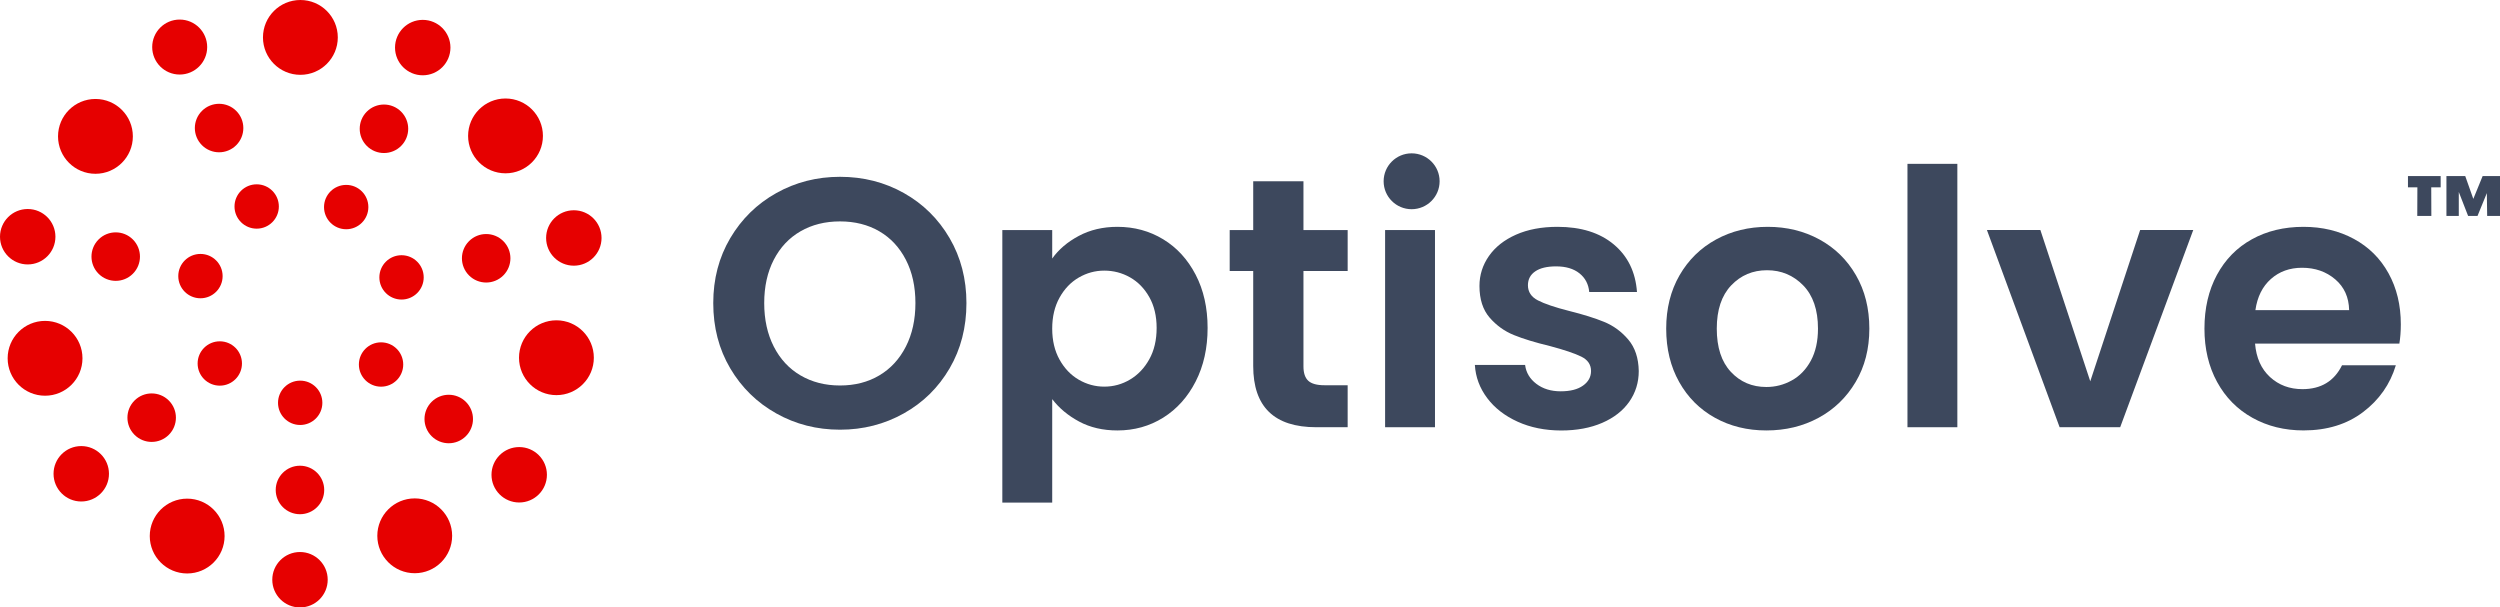 <?xml version="1.0" encoding="utf-8"?>
<!-- Generator: Adobe Illustrator 26.2.1, SVG Export Plug-In . SVG Version: 6.00 Build 0)  -->
<svg version="1.1" xmlns="http://www.w3.org/2000/svg" xmlns:xlink="http://www.w3.org/1999/xlink" x="0px" y="0px"
	 viewBox="0 0 902.1 219.19" style="enable-background:new 0 0 902.1 219.19;" xml:space="preserve">
<style type="text/css">
	.st0{fill:#3D485D;}
	.st1{fill:#E60000;}
	.st2{display:none;}
	.st3{display:inline;}
	.st4{fill:none;stroke:#A7A9AC;stroke-miterlimit:10;}
	.st5{fill:none;stroke:#A7A9AC;stroke-miterlimit:10;stroke-dasharray:3.008,3.008;}
	.st6{fill:none;stroke:#A7A9AC;stroke-miterlimit:10;stroke-dasharray:3.042,3.042;}
	.st7{display:inline;opacity:0.5;}
	.st8{fill:none;stroke:#3D485D;stroke-miterlimit:3;}
	.st9{fill:none;stroke:#3D485D;stroke-miterlimit:3;stroke-dasharray:3.026,3.026;}
	.st10{fill:none;stroke:#3D485D;stroke-miterlimit:10;}
	.st11{fill:none;stroke:#3D485D;stroke-miterlimit:10;stroke-dasharray:3.009,3.009;}
	.st12{display:inline;fill:none;stroke:#A7A9AC;stroke-miterlimit:10;stroke-dasharray:3,3;}
	.st13{fill:none;stroke:#3D485D;stroke-miterlimit:10;stroke-dasharray:3,3;}
	.st14{fill:#A7A9AC;}
	.st15{opacity:0.5;fill:none;stroke:#3D485D;stroke-miterlimit:10;}
</style>
<g id="Back">
</g>
<g id="Logo">
	<g>
		<g>
			<g>
				<g>
					<g>
						<g>
							<g>
								<g>
									<g>
										<g>
											<g>
												<path class="st0" d="M389.26,85.13c4.07-2.18,8.72-3.28,13.95-3.28c6.09,0,11.59,1.5,16.53,4.5
													c4.93,3,8.83,7.26,11.7,12.78c2.87,5.52,4.31,11.92,4.31,19.2c0,7.28-1.44,13.72-4.31,19.33
													c-2.87,5.61-6.77,9.95-11.7,13.04c-4.93,3.08-10.44,4.62-16.53,4.62c-5.23,0-9.84-1.07-13.82-3.21
													c-3.99-2.14-7.22-4.84-9.71-8.09v37.33h-18V83.01h18v10.28C381.99,90.03,385.18,87.31,389.26,85.13z M414.72,107.22
													c-1.76-3.12-4.07-5.5-6.94-7.13c-2.87-1.63-5.98-2.44-9.32-2.44c-3.26,0-6.32,0.83-9.2,2.5
													c-2.87,1.67-5.19,4.09-6.94,7.26c-1.76,3.17-2.64,6.89-2.64,11.17c0,4.28,0.88,8.01,2.64,11.17
													c1.76,3.17,4.07,5.59,6.94,7.26c2.87,1.67,5.94,2.5,9.2,2.5c3.34,0,6.45-0.85,9.32-2.57c2.87-1.71,5.19-4.15,6.94-7.32
													c1.76-3.17,2.64-6.94,2.64-11.3C417.36,114.05,416.48,110.34,414.72,107.22z"/>
												<path class="st0" d="M470.34,97.78v34.42c0,2.4,0.58,4.13,1.74,5.2c1.16,1.07,3.11,1.61,5.85,1.61h8.36v15.15h-11.32
													c-15.17,0-22.76-7.36-22.76-22.09V97.78h-8.49V83.01h8.49v-17.6h18.13v17.6h15.95v14.77H470.34z"/>
												<path class="st0" d="M517.8,83.01v71.15h-18V83.01H517.8z"/>
												<path class="st0" d="M547.63,152.17c-4.63-2.1-8.3-4.94-11-8.54c-2.7-3.6-4.18-7.58-4.44-11.94h18.13
													c0.34,2.74,1.69,5.01,4.05,6.81c2.36,1.8,5.29,2.7,8.81,2.7c3.43,0,6.11-0.68,8.04-2.06c1.93-1.37,2.89-3.12,2.89-5.27
													c0-2.31-1.18-4.05-3.54-5.2c-2.36-1.16-6.11-2.42-11.25-3.79c-5.32-1.28-9.67-2.61-13.05-3.98
													c-3.39-1.37-6.3-3.47-8.75-6.29c-2.44-2.83-3.67-6.63-3.67-11.43c0-3.94,1.14-7.53,3.41-10.79
													c2.27-3.25,5.53-5.82,9.77-7.71c4.24-1.88,9.24-2.83,14.98-2.83c8.49,0,15.26,2.12,20.32,6.36
													c5.06,4.24,7.84,9.95,8.36,17.15h-17.23c-0.26-2.83-1.44-5.07-3.54-6.74c-2.1-1.67-4.91-2.5-8.42-2.5
													c-3.26,0-5.77,0.6-7.52,1.8c-1.76,1.2-2.64,2.87-2.64,5.01c0,2.4,1.2,4.22,3.6,5.46c2.4,1.24,6.13,2.5,11.19,3.79
													c5.14,1.28,9.39,2.61,12.73,3.98c3.34,1.37,6.24,3.49,8.68,6.36c2.44,2.87,3.71,6.66,3.79,11.37
													c0,4.11-1.14,7.79-3.41,11.05c-2.27,3.25-5.53,5.8-9.77,7.64c-4.24,1.84-9.2,2.76-14.85,2.76
													C557.49,155.32,552.26,154.27,547.63,152.17z"/>
												<path class="st0" d="M618.84,150.76c-5.49-3.04-9.8-7.34-12.92-12.91c-3.13-5.56-4.69-11.99-4.69-19.26
													c0-7.28,1.61-13.7,4.82-19.27c3.22-5.56,7.61-9.87,13.18-12.91c5.57-3.04,11.79-4.56,18.65-4.56
													c6.86,0,13.07,1.52,18.65,4.56c5.57,3.04,9.97,7.34,13.18,12.91c3.22,5.57,4.82,11.99,4.82,19.27
													c0,7.28-1.65,13.7-4.95,19.26c-3.3,5.57-7.76,9.87-13.37,12.91c-5.62,3.04-11.9,4.56-18.84,4.56
													C630.49,155.32,624.32,153.8,618.84,150.76z M646.55,137.27c2.87-1.58,5.16-3.96,6.88-7.13
													c1.71-3.17,2.57-7.02,2.57-11.56c0-6.76-1.78-11.96-5.34-15.61c-3.56-3.64-7.91-5.46-13.05-5.46s-9.45,1.82-12.92,5.46
													c-3.47,3.64-5.21,8.84-5.21,15.61c0,6.77,1.69,11.97,5.08,15.6c3.39,3.64,7.65,5.46,12.8,5.46
													C640.61,139.65,643.68,138.86,646.55,137.27z"/>
												<path class="st0" d="M706.29,59.12v95.04h-18V59.12H706.29z"/>
												<path class="st0" d="M754.25,137.59l18-54.59h19.16l-26.36,71.15h-21.86l-26.23-71.15h19.29L754.25,137.59z"/>
												<path class="st0" d="M865.79,123.98h-52.08c0.43,5.14,2.23,9.16,5.4,12.07c3.17,2.91,7.07,4.37,11.7,4.37
													c6.69,0,11.45-2.87,14.28-8.61h19.42c-2.06,6.85-6,12.48-11.83,16.89c-5.83,4.41-12.99,6.61-21.48,6.61
													c-6.86,0-13.01-1.52-18.45-4.56c-5.45-3.04-9.69-7.34-12.73-12.91c-3.04-5.56-4.57-11.99-4.57-19.26
													c0-7.36,1.5-13.83,4.5-19.39c3-5.56,7.2-9.85,12.6-12.84c5.4-3,11.62-4.5,18.65-4.5c6.77,0,12.84,1.46,18.2,4.37
													c5.36,2.91,9.52,7.04,12.47,12.39c2.96,5.35,4.44,11.49,4.44,18.43C866.31,119.61,866.13,121.92,865.79,123.98z
													 M847.66,111.9c-0.09-4.62-1.76-8.33-5.02-11.11c-3.26-2.78-7.25-4.17-11.96-4.17c-4.46,0-8.21,1.35-11.25,4.05
													c-3.04,2.7-4.91,6.44-5.59,11.24H847.66z"/>
											</g>
										</g>
									</g>
								</g>
								<g>
									<path class="st0" d="M280.11,149.18c-6.99-3.91-12.52-9.34-16.61-16.27c-4.09-6.93-6.13-14.78-6.13-23.55
										c0-8.68,2.04-16.48,6.13-23.42c4.09-6.93,9.63-12.36,16.61-16.27c6.98-3.91,14.65-5.87,23-5.87
										c8.43,0,16.12,1.96,23.07,5.87c6.94,3.91,12.44,9.34,16.48,16.27c4.05,6.94,6.07,14.74,6.07,23.42
										c0,8.76-2.02,16.61-6.07,23.55c-4.05,6.94-9.56,12.36-16.55,16.27c-6.99,3.91-14.65,5.87-23,5.87
										C294.76,155.05,287.09,153.1,280.11,149.18z M317.29,135.46c4.09-2.43,7.28-5.89,9.58-10.4c2.3-4.51,3.45-9.74,3.45-15.7
										c0-5.95-1.15-11.17-3.45-15.63s-5.49-7.89-9.58-10.27c-4.09-2.38-8.82-3.57-14.18-3.57c-5.37,0-10.12,1.19-14.25,3.57
										c-4.13,2.38-7.35,5.81-9.65,10.27c-2.3,4.47-3.45,9.68-3.45,15.63c0,5.96,1.15,11.19,3.45,15.7
										c2.3,4.51,5.51,7.98,9.65,10.4c4.13,2.42,8.88,3.64,14.25,3.64C308.47,139.1,313.2,137.89,317.29,135.46z"/>
								</g>
							</g>
						</g>
						<g id="_x3C_Radial_Repeat_x3E__00000117652587324128309070000012562027982608186553_">
							<ellipse class="st0" cx="509.37" cy="65.41" rx="10.1" ry="10.08"/>
						</g>
					</g>
				</g>
				<g>
					<g>
						<g id="_x3C_Radial_Repeat_x3E__00000149383559647679661680000001978642678548040860_">
							
								<ellipse transform="matrix(0.707 -0.707 0.707 0.707 -53.243 56.658)" class="st1" cx="41.77" cy="92.6" rx="8.75" ry="8.75"/>
						</g>
						<g id="_x3C_Radial_Repeat_x3E__00000044872047460045357080000004071022614066033809_">
							
								<ellipse transform="matrix(0.707 -0.707 0.707 0.707 -90.538 82.861)" class="st1" cx="54.75" cy="150.72" rx="8.75" ry="8.75"/>
						</g>
						<g id="_x3C_Radial_Repeat_x3E__00000137829360773206579050000014343492951370495664_">
							<circle class="st1" cx="108.24" cy="176.8" r="8.75"/>
						</g>
						<g id="_x3C_Radial_Repeat_x3E__00000073704326986922401830000012544310319843526074_">
							
								<ellipse transform="matrix(0.707 -0.707 0.707 0.707 -59.472 158.809)" class="st1" cx="161.96" cy="151.19" rx="8.75" ry="8.75"/>
						</g>
						<g id="_x3C_Radial_Repeat_x3E__00000164510627869432872810000010948304319229822143_">
							
								<ellipse transform="matrix(0.707 -0.707 0.707 0.707 -14.504 151.363)" class="st1" cx="175.46" cy="93.19" rx="8.75" ry="8.75"/>
						</g>
						<g id="_x3C_Radial_Repeat_x3E__00000047052782416777064140000016361717383800884412_">
							
								<ellipse transform="matrix(0.707 -0.707 0.707 0.707 7.732 111.591)" class="st1" cx="138.57" cy="46.46" rx="8.75" ry="8.75"/>
						</g>
						<g id="_x3C_Radial_Repeat_x3E__00000178166726040871723270000014947924943546724280_">
							
								<ellipse transform="matrix(0.707 -0.707 0.707 0.707 -9.509 69.444)" class="st1" cx="79.07" cy="46.2" rx="8.75" ry="8.75"/>
						</g>
					</g>
					<g>
						<g id="_x3C_Radial_Repeat_x3E__00000008122529773668645390000007467463165434075793_">
							<circle class="st1" cx="72.33" cy="99.63" r="8"/>
						</g>
						<g id="_x3C_Radial_Repeat_x3E__00000155139644238411329600000007604649832620061880_">
							<circle class="st1" cx="79.31" cy="131.16" r="8"/>
						</g>
						<g id="_x3C_Radial_Repeat_x3E__00000114783461089677622390000006832654769647505051_">
							<circle class="st1" cx="108.32" cy="145.35" r="8"/>
						</g>
						<g id="_x3C_Radial_Repeat_x3E__00000142175264711641387400000006115607811974916770_">
							<circle class="st1" cx="137.5" cy="131.53" r="8"/>
						</g>
						<g id="_x3C_Radial_Repeat_x3E__00000047763399825318347500000004239591405003981203_">
							<circle class="st1" cx="144.89" cy="100.09" r="8"/>
						</g>
						<g id="_x3C_Radial_Repeat_x3E__00000054944437147453678870000005751763286130912156_">
							<circle class="st1" cx="124.92" cy="74.72" r="8"/>
						</g>
						<g id="_x3C_Radial_Repeat_x3E__00000173121582343950085980000013948375157469092485_">
							<circle class="st1" cx="92.62" cy="74.51" r="8"/>
						</g>
					</g>
					<g>
						<g id="_x3C_Radial_Repeat_x3E__00000067952207455670875230000009214522093207897511_">
							<circle class="st1" cx="16.26" cy="129.29" r="13.5"/>
						</g>
						<g id="_x3C_Radial_Repeat_x3E__00000123437164529071295750000000875923216539810711_">
							<circle class="st1" cx="67.54" cy="193.43" r="13.5"/>
						</g>
						<g id="_x3C_Radial_Repeat_x3E__00000148641846186711387020000010688800575954436030_">
							<circle class="st1" cx="149.65" cy="193.34" r="13.5"/>
						</g>
						<g id="_x3C_Radial_Repeat_x3E__00000098935430500808653620000008666830567297925264_">
							<circle class="st1" cx="200.78" cy="129.08" r="13.5"/>
						</g>
						<g id="_x3C_Radial_Repeat_x3E__00000106126646807236102460000008596104043179141518_">
							<circle class="st1" cx="182.41" cy="49.04" r="13.5"/>
						</g>
						<g id="_x3C_Radial_Repeat_x3E__00000089565887224620259830000001040449261352082048_">
							<circle class="st1" cx="108.39" cy="13.5" r="13.5"/>
						</g>
						<g id="_x3C_Radial_Repeat_x3E__00000083793858429331029320000014105440847405842816_">
							<circle class="st1" cx="34.44" cy="49.21" r="13.5"/>
						</g>
					</g>
					<g>
						<g id="_x3C_Radial_Repeat_x3E__00000014602332175048021130000007801162095868390564_">
							<circle class="st1" cx="64.84" cy="16.98" r="9.92"/>
						</g>
						<g id="_x3C_Radial_Repeat_x3E__00000073692464670116738940000003894162601358527890_">
							<circle class="st1" cx="10" cy="85.42" r="10"/>
						</g>
						<g id="_x3C_Radial_Repeat_x3E__00000119080108673330089250000001162226361456139705_">
							<circle class="st1" cx="29.32" cy="170.96" r="10"/>
						</g>
						<g id="_x3C_Radial_Repeat_x3E__00000017508837189976723680000001562092695087814034_">
							<circle class="st1" cx="108.25" cy="209.19" r="10"/>
						</g>
						<g id="_x3C_Radial_Repeat_x3E__00000048500200069887369480000013880436839822371490_">
							<circle class="st1" cx="187.35" cy="171.32" r="10"/>
						</g>
						<g id="_x3C_Radial_Repeat_x3E__00000136370560796367772900000008114884031236252580_">
							<circle class="st1" cx="207.06" cy="85.87" r="10"/>
						</g>
						<g id="_x3C_Radial_Repeat_x3E__00000181057884629436932060000013938795956136285057_">
							<circle class="st1" cx="152.54" cy="17.17" r="10"/>
						</g>
					</g>
				</g>
			</g>
			<g>
				<path class="st0" d="M868.9,63.54h11.79v4.05h-3.4l0.04,10.32h-5.08l0.04-10.32h-3.4V63.54z M902.1,63.54v14.37h-4.63
					l-0.12-8.23l-3.36,8.23h-3.4l-3.36-8.64v8.64h-4.46V63.54h6.79l2.91,8.23l3.36-8.23H902.1z"/>
			</g>
		</g>
	</g>
</g>
<g id="Clear_space" class="st2">
	<g class="st3">
		<g>
			<polyline class="st4" points="866.31,-150.55 866.31,-149.05 864.81,-149.05 			"/>
			<line class="st5" x1="861.8" y1="-149.05" x2="3" y2="-149.05"/>
			<polyline class="st4" points="1.5,-149.05 0,-149.05 0,-150.55 			"/>
			<line class="st6" x1="0" y1="-153.59" x2="0" y2="-365"/>
			<polyline class="st4" points="0,-366.52 0,-368.02 1.5,-368.02 			"/>
			<line class="st5" x1="4.51" y1="-368.02" x2="863.3" y2="-368.02"/>
			<polyline class="st4" points="864.81,-368.02 866.31,-368.02 866.31,-366.52 			"/>
			<line class="st6" x1="866.31" y1="-363.47" x2="866.31" y2="-152.07"/>
		</g>
	</g>
	<g class="st7">
		<g>
			<line class="st8" x1="115.7" y1="-259.26" x2="117.2" y2="-259.26"/>
			<line class="st9" x1="120.23" y1="-259.26" x2="209.51" y2="-259.26"/>
			<line class="st8" x1="211.03" y1="-259.26" x2="212.53" y2="-259.26"/>
		</g>
	</g>
	<g class="st7">
		<g>
			<line class="st10" x1="259.93" y1="-259.26" x2="261.43" y2="-259.26"/>
			<line class="st11" x1="264.44" y1="-259.26" x2="293.03" y2="-259.26"/>
			<line class="st10" x1="294.53" y1="-259.26" x2="296.03" y2="-259.26"/>
		</g>
	</g>
	<line class="st12" x1="217.06" y1="-365.32" x2="217.06" y2="-266.49"/>
	<line class="st12" x1="257.05" y1="-365.32" x2="257.05" y2="-266.49"/>
	<line class="st12" x1="217.06" y1="-251.32" x2="217.06" y2="-152.49"/>
	<line class="st12" x1="257.05" y1="-251.32" x2="257.05" y2="-152.49"/>
	<g id="_x3C_Radial_Repeat_x3E__00000042706514418177257140000011997742022471468456_" class="st7">
		<circle class="st13" cx="109.17" cy="-260.17" r="45.36"/>
	</g>
	<g class="st3">
		<path class="st14" d="M960.31-468.02h-3v1h3V-468.02L960.31-468.02z M954.31-468.02h-3v1h3V-468.02L954.31-468.02z M948.31-468.02
			h-3v1h3V-468.02L948.31-468.02z M942.31-468.02h-3v1h3V-468.02L942.31-468.02z M936.31-468.02h-3v1h3V-468.02L936.31-468.02z
			 M930.31-468.02h-3v1h3V-468.02L930.31-468.02z M924.31-468.02h-3v1h3V-468.02L924.31-468.02z M918.31-468.02h-3v1h3V-468.02
			L918.31-468.02z M912.31-468.02h-3v1h3V-468.02L912.31-468.02z M906.31-468.02h-3v1h3V-468.02L906.31-468.02z M900.31-468.02h-3v1
			h3V-468.02L900.31-468.02z M894.31-468.02h-3v1h3V-468.02L894.31-468.02z M888.31-468.02h-3v1h3V-468.02L888.31-468.02z
			 M882.31-468.02h-3v1h3V-468.02L882.31-468.02z M876.31-468.02h-3v1h3V-468.02L876.31-468.02z M870.31-468.02h-3v1h3V-468.02
			L870.31-468.02z M864.31-468.02h-3v1h3V-468.02L864.31-468.02z M858.31-468.02h-3v1h3V-468.02L858.31-468.02z M852.31-468.02h-3v1
			h3V-468.02L852.31-468.02z M846.31-468.02h-3v1h3V-468.02L846.31-468.02z M840.31-468.02h-3v1h3V-468.02L840.31-468.02z
			 M834.31-468.02h-3v1h3V-468.02L834.31-468.02z M828.31-468.02h-3v1h3V-468.02L828.31-468.02z M822.31-468.02h-3v1h3V-468.02
			L822.31-468.02z M816.31-468.02h-3v1h3V-468.02L816.31-468.02z M810.31-468.02h-3v1h3V-468.02L810.31-468.02z M804.31-468.02h-3v1
			h3V-468.02L804.31-468.02z M798.31-468.02h-3v1h3V-468.02L798.31-468.02z M792.31-468.02h-3v1h3V-468.02L792.31-468.02z
			 M786.31-468.02h-3v1h3V-468.02L786.31-468.02z M780.31-468.02h-3v1h3V-468.02L780.31-468.02z M774.31-468.02h-3v1h3V-468.02
			L774.31-468.02z M768.31-468.02h-3v1h3V-468.02L768.31-468.02z M762.31-468.02h-3v1h3V-468.02L762.31-468.02z M756.31-468.02h-3v1
			h3V-468.02L756.31-468.02z M750.31-468.02h-3v1h3V-468.02L750.31-468.02z M744.31-468.02h-3v1h3V-468.02L744.31-468.02z
			 M738.31-468.02h-3v1h3V-468.02L738.31-468.02z M732.31-468.02h-3v1h3V-468.02L732.31-468.02z M726.31-468.02h-3v1h3V-468.02
			L726.31-468.02z M720.31-468.02h-3v1h3V-468.02L720.31-468.02z M714.31-468.02h-3v1h3V-468.02L714.31-468.02z M708.31-468.02h-3v1
			h3V-468.02L708.31-468.02z M702.31-468.02h-3v1h3V-468.02L702.31-468.02z M696.31-468.02h-3v1h3V-468.02L696.31-468.02z
			 M690.31-468.02h-3v1h3V-468.02L690.31-468.02z M684.31-468.02h-3v1h3V-468.02L684.31-468.02z M678.31-468.02h-3v1h3V-468.02
			L678.31-468.02z M672.31-468.02h-3v1h3V-468.02L672.31-468.02z M666.31-468.02h-3v1h3V-468.02L666.31-468.02z M660.31-468.02h-3v1
			h3V-468.02L660.31-468.02z M654.31-468.02h-3v1h3V-468.02L654.31-468.02z M648.31-468.02h-3v1h3V-468.02L648.31-468.02z
			 M642.31-468.02h-3v1h3V-468.02L642.31-468.02z M636.31-468.02h-3v1h3V-468.02L636.31-468.02z M630.31-468.02h-3v1h3V-468.02
			L630.31-468.02z M624.31-468.02h-3v1h3V-468.02L624.31-468.02z M618.31-468.02h-3v1h3V-468.02L618.31-468.02z M612.31-468.02h-3v1
			h3V-468.02L612.31-468.02z M606.31-468.02h-3v1h3V-468.02L606.31-468.02z M600.31-468.02h-3v1h3V-468.02L600.31-468.02z
			 M594.31-468.02h-3v1h3V-468.02L594.31-468.02z M588.31-468.02h-3v1h3V-468.02L588.31-468.02z M582.31-468.02h-3v1h3V-468.02
			L582.31-468.02z M576.31-468.02h-3v1h3V-468.02L576.31-468.02z M570.31-468.02h-3v1h3V-468.02L570.31-468.02z M564.31-468.02h-3v1
			h3V-468.02L564.31-468.02z M558.31-468.02h-3v1h3V-468.02L558.31-468.02z M552.31-468.02h-3v1h3V-468.02L552.31-468.02z
			 M546.31-468.02h-3v1h3V-468.02L546.31-468.02z M540.31-468.02h-3v1h3V-468.02L540.31-468.02z M534.31-468.02h-3v1h3V-468.02
			L534.31-468.02z M528.31-468.02h-3v1h3V-468.02L528.31-468.02z M522.31-468.02h-3v1h3V-468.02L522.31-468.02z M516.31-468.02h-3v1
			h3V-468.02L516.31-468.02z M510.31-468.02h-3v1h3V-468.02L510.31-468.02z M504.31-468.02h-3v1h3V-468.02L504.31-468.02z
			 M498.31-468.02h-3v1h3V-468.02L498.31-468.02z M492.31-468.02h-3v1h3V-468.02L492.31-468.02z M486.31-468.02h-3v1h3V-468.02
			L486.31-468.02z M480.31-468.02h-3v1h3V-468.02L480.31-468.02z M474.31-468.02h-3v1h3V-468.02L474.31-468.02z M468.31-468.02h-3v1
			h3V-468.02L468.31-468.02z M462.31-468.02h-3v1h3V-468.02L462.31-468.02z M456.31-468.02h-3v1h3V-468.02L456.31-468.02z
			 M450.31-468.02h-3v1h3V-468.02L450.31-468.02z M444.31-468.02h-3v1h3V-468.02L444.31-468.02z M438.31-468.02h-3v1h3V-468.02
			L438.31-468.02z M432.31-468.02h-3v1h3V-468.02L432.31-468.02z M426.31-468.02h-3v1h3V-468.02L426.31-468.02z M420.31-468.02h-3v1
			h3V-468.02L420.31-468.02z M414.31-468.02h-3v1h3V-468.02L414.31-468.02z M408.31-468.02h-3v1h3V-468.02L408.31-468.02z
			 M402.31-468.02h-3v1h3V-468.02L402.31-468.02z M396.31-468.02h-3v1h3V-468.02L396.31-468.02z M390.31-468.02h-3v1h3V-468.02
			L390.31-468.02z M384.31-468.02h-3v1h3V-468.02L384.31-468.02z M378.31-468.02h-3v1h3V-468.02L378.31-468.02z M372.31-468.02h-3v1
			h3V-468.02L372.31-468.02z M366.31-468.02h-3v1h3V-468.02L366.31-468.02z M360.31-468.02h-3v1h3V-468.02L360.31-468.02z
			 M354.31-468.02h-3v1h3V-468.02L354.31-468.02z M348.31-468.02h-3v1h3V-468.02L348.31-468.02z M342.31-468.02h-3v1h3V-468.02
			L342.31-468.02z M336.31-468.02h-3v1h3V-468.02L336.31-468.02z M330.31-468.02h-3v1h3V-468.02L330.31-468.02z M324.31-468.02h-3v1
			h3V-468.02L324.31-468.02z M318.31-468.02h-3v1h3V-468.02L318.31-468.02z M312.31-468.02h-3v1h3V-468.02L312.31-468.02z
			 M306.31-468.02h-3v1h3V-468.02L306.31-468.02z M300.31-468.02h-3v1h3V-468.02L300.31-468.02z M294.31-468.02h-3v1h3V-468.02
			L294.31-468.02z M288.31-468.02h-3v1h3V-468.02L288.31-468.02z M282.31-468.02h-3v1h3V-468.02L282.31-468.02z M276.31-468.02h-3v1
			h3V-468.02L276.31-468.02z M270.31-468.02h-3v1h3V-468.02L270.31-468.02z M264.31-468.02h-3v1h3V-468.02L264.31-468.02z
			 M258.31-468.02h-3v1h3V-468.02L258.31-468.02z M252.31-468.02h-3v1h3V-468.02L252.31-468.02z M246.31-468.02h-3v1h3V-468.02
			L246.31-468.02z M240.31-468.02h-3v1h3V-468.02L240.31-468.02z M234.31-468.02h-3v1h3V-468.02L234.31-468.02z M228.31-468.02h-3v1
			h3V-468.02L228.31-468.02z M222.31-468.02h-3v1h3V-468.02L222.31-468.02z M216.31-468.02h-3v1h3V-468.02L216.31-468.02z
			 M210.31-468.02h-3v1h3V-468.02L210.31-468.02z M204.31-468.02h-3v1h3V-468.02L204.31-468.02z M198.31-468.02h-3v1h3V-468.02
			L198.31-468.02z M192.31-468.02h-3v1h3V-468.02L192.31-468.02z M186.31-468.02h-3v1h3V-468.02L186.31-468.02z M180.31-468.02h-3v1
			h3V-468.02L180.31-468.02z M174.31-468.02h-3v1h3V-468.02L174.31-468.02z M168.31-468.02h-3v1h3V-468.02L168.31-468.02z
			 M162.31-468.02h-3v1h3V-468.02L162.31-468.02z M156.31-468.02h-3v1h3V-468.02L156.31-468.02z M150.31-468.02h-3v1h3V-468.02
			L150.31-468.02z M144.31-468.02h-3v1h3V-468.02L144.31-468.02z M138.31-468.02h-3v1h3V-468.02L138.31-468.02z M132.31-468.02h-3v1
			h3V-468.02L132.31-468.02z M126.31-468.02h-3v1h3V-468.02L126.31-468.02z M120.31-468.02h-3v1h3V-468.02L120.31-468.02z
			 M114.31-468.02h-3v1h3V-468.02L114.31-468.02z M108.31-468.02h-3v1h3V-468.02L108.31-468.02z M102.31-468.02h-3v1h3V-468.02
			L102.31-468.02z M96.31-468.02h-3v1h3V-468.02L96.31-468.02z M90.31-468.02h-3v1h3V-468.02L90.31-468.02z M84.31-468.02h-3v1h3
			V-468.02L84.31-468.02z M78.31-468.02h-3v1h3V-468.02L78.31-468.02z M72.31-468.02h-3v1h3V-468.02L72.31-468.02z M66.31-468.02h-3
			v1h3V-468.02L66.31-468.02z M60.31-468.02h-3v1h3V-468.02L60.31-468.02z M54.31-468.02h-3v1h3V-468.02L54.31-468.02z
			 M48.31-468.02h-3v1h3V-468.02L48.31-468.02z M42.31-468.02h-3v1h3V-468.02L42.31-468.02z M36.31-468.02h-3v1h3V-468.02
			L36.31-468.02z M30.31-468.02h-3v1h3V-468.02L30.31-468.02z M24.31-468.02h-3v1h3V-468.02L24.31-468.02z M18.31-468.02h-3v1h3
			V-468.02L18.31-468.02z M12.31-468.02h-3v1h3V-468.02L12.31-468.02z M6.31-468.02h-3v1h3V-468.02L6.31-468.02z M0.31-468.02h-3v1
			h3V-468.02L0.31-468.02z M-5.69-468.02h-3v1h3V-468.02L-5.69-468.02z M-11.69-468.02h-3v1h3V-468.02L-11.69-468.02z
			 M-17.69-468.02h-3v1h3V-468.02L-17.69-468.02z M-23.69-468.02h-3v1h3V-468.02L-23.69-468.02z M-29.69-468.02h-3v1h3V-468.02
			L-29.69-468.02z M-35.69-468.02h-3v1h3V-468.02L-35.69-468.02z M-41.69-468.02h-3v1h3V-468.02L-41.69-468.02z M-47.69-468.02h-3v1
			h3V-468.02L-47.69-468.02z M-53.69-468.02h-3v1h3V-468.02L-53.69-468.02z M-59.69-468.02h-3v1h3V-468.02L-59.69-468.02z
			 M-65.69-468.02h-3v1h3V-468.02L-65.69-468.02z M-71.69-468.02h-3v1h3V-468.02L-71.69-468.02z M-77.69-468.02h-3v1h3V-468.02
			L-77.69-468.02z M-83.69-468.02h-3v1h3V-468.02L-83.69-468.02z M-89.69-468.02h-3v1h3V-468.02L-89.69-468.02z M-95.69-468.02h-3v1
			h3V-468.02L-95.69-468.02z M-99-466.32h-1v3h1V-466.32L-99-466.32z M-99-460.32h-1v3h1V-460.32L-99-460.32z M-99-454.32h-1v3h1
			V-454.32L-99-454.32z M-99-448.32h-1v3h1V-448.32L-99-448.32z M-99-442.32h-1v3h1V-442.32L-99-442.32z M-99-436.32h-1v3h1V-436.32
			L-99-436.32z M-99-430.32h-1v3h1V-430.32L-99-430.32z M-99-424.32h-1v3h1V-424.32L-99-424.32z M-99-418.32h-1v3h1V-418.32
			L-99-418.32z M-99-412.32h-1v3h1V-412.32L-99-412.32z M-99-406.32h-1v3h1V-406.32L-99-406.32z M-99-400.32h-1v3h1V-400.32
			L-99-400.32z M-99-394.32h-1v3h1V-394.32L-99-394.32z M-99-388.32h-1v3h1V-388.32L-99-388.32z M-99-382.32h-1v3h1V-382.32
			L-99-382.32z M-99-376.32h-1v3h1V-376.32L-99-376.32z M-99-370.32h-1v3h1V-370.32L-99-370.32z M-99-364.32h-1v3h1V-364.32
			L-99-364.32z M-99-358.32h-1v3h1V-358.32L-99-358.32z M-99-352.32h-1v3h1V-352.32L-99-352.32z M-99-346.32h-1v3h1V-346.32
			L-99-346.32z M-99-340.32h-1v3h1V-340.32L-99-340.32z M-99-334.32h-1v3h1V-334.32L-99-334.32z M-99-328.32h-1v3h1V-328.32
			L-99-328.32z M-99-322.32h-1v3h1V-322.32L-99-322.32z M-99-316.32h-1v3h1V-316.32L-99-316.32z M-99-310.32h-1v3h1V-310.32
			L-99-310.32z M-99-304.32h-1v3h1V-304.32L-99-304.32z M-99-298.32h-1v3h1V-298.32L-99-298.32z M-99-292.32h-1v3h1V-292.32
			L-99-292.32z M-99-286.32h-1v3h1V-286.32L-99-286.32z M-99-280.32h-1v3h1V-280.32L-99-280.32z M-99-274.32h-1v3h1V-274.32
			L-99-274.32z M-99-268.32h-1v3h1V-268.32L-99-268.32z M-99-262.32h-1v3h1V-262.32L-99-262.32z M-99-256.32h-1v3h1V-256.32
			L-99-256.32z M-99-250.32h-1v3h1V-250.32L-99-250.32z M-99-244.32h-1v3h1V-244.32L-99-244.32z M-99-238.32h-1v3h1V-238.32
			L-99-238.32z M-99-232.32h-1v3h1V-232.32L-99-232.32z M-99-226.32h-1v3h1V-226.32L-99-226.32z M-99-220.32h-1v3h1V-220.32
			L-99-220.32z M-99-214.32h-1v3h1V-214.32L-99-214.32z M-99-208.32h-1v3h1V-208.32L-99-208.32z M-99-202.32h-1v3h1V-202.32
			L-99-202.32z M-99-196.32h-1v3h1V-196.32L-99-196.32z M-99-190.32h-1v3h1V-190.32L-99-190.32z M-99-184.32h-1v3h1V-184.32
			L-99-184.32z M-99-178.32h-1v3h1V-178.32L-99-178.32z M-99-172.32h-1v3h1V-172.32L-99-172.32z M-99-166.32h-1v3h1V-166.32
			L-99-166.32z M-99-160.32h-1v3h1V-160.32L-99-160.32z M-99-154.32h-1v3h1V-154.32L-99-154.32z M-99-148.32h-1v3h1V-148.32
			L-99-148.32z M-99-142.32h-1v3h1V-142.32L-99-142.32z M-99-136.32h-1v3h1V-136.32L-99-136.32z M-99-130.32h-1v3h1V-130.32
			L-99-130.32z M-99-124.32h-1v3h1V-124.32L-99-124.32z M-99-118.32h-1v3h1V-118.32L-99-118.32z M-99-112.32h-1v3h1V-112.32
			L-99-112.32z M-99-106.32h-1v3h1V-106.32L-99-106.32z M-99-100.32h-1v3h1V-100.32L-99-100.32z M-99-94.32h-1v3h1V-94.32L-99-94.32
			z M-99-88.32h-1v3h1V-88.32L-99-88.32z M-99-82.32h-1v3h1V-82.32L-99-82.32z M-99-76.32h-1v3h1V-76.32L-99-76.32z M-99-70.32h-1v3
			h1V-70.32L-99-70.32z M-99-64.32h-1v3h1V-64.32L-99-64.32z M-99-58.32h-1v3h1V-58.32L-99-58.32z M-99-52.32h-1v3h1V-52.32
			L-99-52.32z M-94.27-50.05h-3v1h3V-50.05L-94.27-50.05z M-88.27-50.05h-3v1h3V-50.05L-88.27-50.05z M-82.27-50.05h-3v1h3V-50.05
			L-82.27-50.05z M-76.27-50.05h-3v1h3V-50.05L-76.27-50.05z M-70.27-50.05h-3v1h3V-50.05L-70.27-50.05z M-64.27-50.05h-3v1h3
			V-50.05L-64.27-50.05z M-58.27-50.05h-3v1h3V-50.05L-58.27-50.05z M-52.27-50.05h-3v1h3V-50.05L-52.27-50.05z M-46.27-50.05h-3v1
			h3V-50.05L-46.27-50.05z M-40.27-50.05h-3v1h3V-50.05L-40.27-50.05z M-34.27-50.05h-3v1h3V-50.05L-34.27-50.05z M-28.27-50.05h-3
			v1h3V-50.05L-28.27-50.05z M-22.27-50.05h-3v1h3V-50.05L-22.27-50.05z M-16.27-50.05h-3v1h3V-50.05L-16.27-50.05z M-10.27-50.05
			h-3v1h3V-50.05L-10.27-50.05z M-4.27-50.05h-3v1h3V-50.05L-4.27-50.05z M1.73-50.05h-3v1h3V-50.05L1.73-50.05z M7.73-50.05h-3v1h3
			V-50.05L7.73-50.05z M13.73-50.05h-3v1h3V-50.05L13.73-50.05z M19.73-50.05h-3v1h3V-50.05L19.73-50.05z M25.73-50.05h-3v1h3
			V-50.05L25.73-50.05z M31.73-50.05h-3v1h3V-50.05L31.73-50.05z M37.73-50.05h-3v1h3V-50.05L37.73-50.05z M43.73-50.05h-3v1h3
			V-50.05L43.73-50.05z M49.73-50.05h-3v1h3V-50.05L49.73-50.05z M55.73-50.05h-3v1h3V-50.05L55.73-50.05z M61.73-50.05h-3v1h3
			V-50.05L61.73-50.05z M67.73-50.05h-3v1h3V-50.05L67.73-50.05z M73.73-50.05h-3v1h3V-50.05L73.73-50.05z M79.73-50.05h-3v1h3
			V-50.05L79.73-50.05z M85.73-50.05h-3v1h3V-50.05L85.73-50.05z M91.73-50.05h-3v1h3V-50.05L91.73-50.05z M97.73-50.05h-3v1h3
			V-50.05L97.73-50.05z M103.73-50.05h-3v1h3V-50.05L103.73-50.05z M109.73-50.05h-3v1h3V-50.05L109.73-50.05z M115.73-50.05h-3v1h3
			V-50.05L115.73-50.05z M121.73-50.05h-3v1h3V-50.05L121.73-50.05z M127.73-50.05h-3v1h3V-50.05L127.73-50.05z M133.73-50.05h-3v1
			h3V-50.05L133.73-50.05z M139.73-50.05h-3v1h3V-50.05L139.73-50.05z M145.73-50.05h-3v1h3V-50.05L145.73-50.05z M151.73-50.05h-3
			v1h3V-50.05L151.73-50.05z M157.73-50.05h-3v1h3V-50.05L157.73-50.05z M163.73-50.05h-3v1h3V-50.05L163.73-50.05z M169.73-50.05
			h-3v1h3V-50.05L169.73-50.05z M175.73-50.05h-3v1h3V-50.05L175.73-50.05z M181.73-50.05h-3v1h3V-50.05L181.73-50.05z
			 M187.73-50.05h-3v1h3V-50.05L187.73-50.05z M193.73-50.05h-3v1h3V-50.05L193.73-50.05z M199.73-50.05h-3v1h3V-50.05L199.73-50.05
			z M205.73-50.05h-3v1h3V-50.05L205.73-50.05z M211.73-50.05h-3v1h3V-50.05L211.73-50.05z M217.73-50.05h-3v1h3V-50.05
			L217.73-50.05z M223.73-50.05h-3v1h3V-50.05L223.73-50.05z M229.73-50.05h-3v1h3V-50.05L229.73-50.05z M235.73-50.05h-3v1h3
			V-50.05L235.73-50.05z M241.73-50.05h-3v1h3V-50.05L241.73-50.05z M247.73-50.05h-3v1h3V-50.05L247.73-50.05z M253.73-50.05h-3v1
			h3V-50.05L253.73-50.05z M259.73-50.05h-3v1h3V-50.05L259.73-50.05z M265.73-50.05h-3v1h3V-50.05L265.73-50.05z M271.73-50.05h-3
			v1h3V-50.05L271.73-50.05z M277.73-50.05h-3v1h3V-50.05L277.73-50.05z M283.73-50.05h-3v1h3V-50.05L283.73-50.05z M289.73-50.05
			h-3v1h3V-50.05L289.73-50.05z M295.73-50.05h-3v1h3V-50.05L295.73-50.05z M301.73-50.05h-3v1h3V-50.05L301.73-50.05z
			 M307.73-50.05h-3v1h3V-50.05L307.73-50.05z M313.73-50.05h-3v1h3V-50.05L313.73-50.05z M319.73-50.05h-3v1h3V-50.05L319.73-50.05
			z M325.73-50.05h-3v1h3V-50.05L325.73-50.05z M331.73-50.05h-3v1h3V-50.05L331.73-50.05z M337.73-50.05h-3v1h3V-50.05
			L337.73-50.05z M343.73-50.05h-3v1h3V-50.05L343.73-50.05z M349.73-50.05h-3v1h3V-50.05L349.73-50.05z M355.73-50.05h-3v1h3
			V-50.05L355.73-50.05z M361.73-50.05h-3v1h3V-50.05L361.73-50.05z M367.73-50.05h-3v1h3V-50.05L367.73-50.05z M373.73-50.05h-3v1
			h3V-50.05L373.73-50.05z M379.73-50.05h-3v1h3V-50.05L379.73-50.05z M385.73-50.05h-3v1h3V-50.05L385.73-50.05z M391.73-50.05h-3
			v1h3V-50.05L391.73-50.05z M397.73-50.05h-3v1h3V-50.05L397.73-50.05z M403.73-50.05h-3v1h3V-50.05L403.73-50.05z M409.73-50.05
			h-3v1h3V-50.05L409.73-50.05z M415.73-50.05h-3v1h3V-50.05L415.73-50.05z M421.73-50.05h-3v1h3V-50.05L421.73-50.05z
			 M427.73-50.05h-3v1h3V-50.05L427.73-50.05z M433.73-50.05h-3v1h3V-50.05L433.73-50.05z M439.73-50.05h-3v1h3V-50.05L439.73-50.05
			z M445.73-50.05h-3v1h3V-50.05L445.73-50.05z M451.73-50.05h-3v1h3V-50.05L451.73-50.05z M457.73-50.05h-3v1h3V-50.05
			L457.73-50.05z M463.73-50.05h-3v1h3V-50.05L463.73-50.05z M469.73-50.05h-3v1h3V-50.05L469.73-50.05z M475.73-50.05h-3v1h3
			V-50.05L475.73-50.05z M481.73-50.05h-3v1h3V-50.05L481.73-50.05z M487.73-50.05h-3v1h3V-50.05L487.73-50.05z M493.73-50.05h-3v1
			h3V-50.05L493.73-50.05z M499.73-50.05h-3v1h3V-50.05L499.73-50.05z M505.73-50.05h-3v1h3V-50.05L505.73-50.05z M511.73-50.05h-3
			v1h3V-50.05L511.73-50.05z M517.73-50.05h-3v1h3V-50.05L517.73-50.05z M523.73-50.05h-3v1h3V-50.05L523.73-50.05z M529.73-50.05
			h-3v1h3V-50.05L529.73-50.05z M535.73-50.05h-3v1h3V-50.05L535.73-50.05z M541.73-50.05h-3v1h3V-50.05L541.73-50.05z
			 M547.73-50.05h-3v1h3V-50.05L547.73-50.05z M553.73-50.05h-3v1h3V-50.05L553.73-50.05z M559.73-50.05h-3v1h3V-50.05L559.73-50.05
			z M565.73-50.05h-3v1h3V-50.05L565.73-50.05z M571.73-50.05h-3v1h3V-50.05L571.73-50.05z M577.73-50.05h-3v1h3V-50.05
			L577.73-50.05z M583.73-50.05h-3v1h3V-50.05L583.73-50.05z M589.73-50.05h-3v1h3V-50.05L589.73-50.05z M595.73-50.05h-3v1h3
			V-50.05L595.73-50.05z M601.73-50.05h-3v1h3V-50.05L601.73-50.05z M607.73-50.05h-3v1h3V-50.05L607.73-50.05z M613.73-50.05h-3v1
			h3V-50.05L613.73-50.05z M619.73-50.05h-3v1h3V-50.05L619.73-50.05z M625.73-50.05h-3v1h3V-50.05L625.73-50.05z M631.73-50.05h-3
			v1h3V-50.05L631.73-50.05z M637.73-50.05h-3v1h3V-50.05L637.73-50.05z M643.73-50.05h-3v1h3V-50.05L643.73-50.05z M649.73-50.05
			h-3v1h3V-50.05L649.73-50.05z M655.73-50.05h-3v1h3V-50.05L655.73-50.05z M661.73-50.05h-3v1h3V-50.05L661.73-50.05z
			 M667.73-50.05h-3v1h3V-50.05L667.73-50.05z M673.73-50.05h-3v1h3V-50.05L673.73-50.05z M679.73-50.05h-3v1h3V-50.05L679.73-50.05
			z M685.73-50.05h-3v1h3V-50.05L685.73-50.05z M691.73-50.05h-3v1h3V-50.05L691.73-50.05z M697.73-50.05h-3v1h3V-50.05
			L697.73-50.05z M703.73-50.05h-3v1h3V-50.05L703.73-50.05z M709.73-50.05h-3v1h3V-50.05L709.73-50.05z M715.73-50.05h-3v1h3
			V-50.05L715.73-50.05z M721.73-50.05h-3v1h3V-50.05L721.73-50.05z M727.73-50.05h-3v1h3V-50.05L727.73-50.05z M733.73-50.05h-3v1
			h3V-50.05L733.73-50.05z M739.73-50.05h-3v1h3V-50.05L739.73-50.05z M745.73-50.05h-3v1h3V-50.05L745.73-50.05z M751.73-50.05h-3
			v1h3V-50.05L751.73-50.05z M757.73-50.05h-3v1h3V-50.05L757.73-50.05z M763.73-50.05h-3v1h3V-50.05L763.73-50.05z M769.73-50.05
			h-3v1h3V-50.05L769.73-50.05z M775.73-50.05h-3v1h3V-50.05L775.73-50.05z M781.73-50.05h-3v1h3V-50.05L781.73-50.05z
			 M787.73-50.05h-3v1h3V-50.05L787.73-50.05z M793.73-50.05h-3v1h3V-50.05L793.73-50.05z M799.73-50.05h-3v1h3V-50.05L799.73-50.05
			z M805.73-50.05h-3v1h3V-50.05L805.73-50.05z M811.73-50.05h-3v1h3V-50.05L811.73-50.05z M817.73-50.05h-3v1h3V-50.05
			L817.73-50.05z M823.73-50.05h-3v1h3V-50.05L823.73-50.05z M829.73-50.05h-3v1h3V-50.05L829.73-50.05z M835.73-50.05h-3v1h3
			V-50.05L835.73-50.05z M841.73-50.05h-3v1h3V-50.05L841.73-50.05z M847.73-50.05h-3v1h3V-50.05L847.73-50.05z M853.73-50.05h-3v1
			h3V-50.05L853.73-50.05z M859.73-50.05h-3v1h3V-50.05L859.73-50.05z M865.73-50.05h-3v1h3V-50.05L865.73-50.05z M871.73-50.05h-3
			v1h3V-50.05L871.73-50.05z M877.73-50.05h-3v1h3V-50.05L877.73-50.05z M883.73-50.05h-3v1h3V-50.05L883.73-50.05z M889.73-50.05
			h-3v1h3V-50.05L889.73-50.05z M895.73-50.05h-3v1h3V-50.05L895.73-50.05z M901.73-50.05h-3v1h3V-50.05L901.73-50.05z
			 M907.73-50.05h-3v1h3V-50.05L907.73-50.05z M913.73-50.05h-3v1h3V-50.05L913.73-50.05z M919.73-50.05h-3v1h3V-50.05L919.73-50.05
			z M925.73-50.05h-3v1h3V-50.05L925.73-50.05z M931.73-50.05h-3v1h3V-50.05L931.73-50.05z M937.73-50.05h-3v1h3V-50.05
			L937.73-50.05z M943.73-50.05h-3v1h3V-50.05L943.73-50.05z M949.73-50.05h-3v1h3V-50.05L949.73-50.05z M955.73-50.05h-3v1h3
			V-50.05L955.73-50.05z M961.73-50.05h-3v1h3V-50.05L961.73-50.05z M966.31-50.47h-1v0.42h-0.58v1h1.58V-50.47L966.31-50.47z
			 M966.31-56.47h-1v3h1V-56.47L966.31-56.47z M966.31-62.47h-1v3h1V-62.47L966.31-62.47z M966.31-68.47h-1v3h1V-68.47L966.31-68.47
			z M966.31-74.47h-1v3h1V-74.47L966.31-74.47z M966.31-80.47h-1v3h1V-80.47L966.31-80.47z M966.31-86.47h-1v3h1V-86.47
			L966.31-86.47z M966.31-92.47h-1v3h1V-92.47L966.31-92.47z M966.31-98.47h-1v3h1V-98.47L966.31-98.47z M966.31-104.47h-1v3h1
			V-104.47L966.31-104.47z M966.31-110.47h-1v3h1V-110.47L966.31-110.47z M966.31-116.47h-1v3h1V-116.47L966.31-116.47z
			 M966.31-122.47h-1v3h1V-122.47L966.31-122.47z M966.31-128.47h-1v3h1V-128.47L966.31-128.47z M966.31-134.47h-1v3h1V-134.47
			L966.31-134.47z M966.31-140.47h-1v3h1V-140.47L966.31-140.47z M966.31-146.47h-1v3h1V-146.47L966.31-146.47z M966.31-152.47h-1v3
			h1V-152.47L966.31-152.47z M966.31-158.47h-1v3h1V-158.47L966.31-158.47z M966.31-164.47h-1v3h1V-164.47L966.31-164.47z
			 M966.31-170.47h-1v3h1V-170.47L966.31-170.47z M966.31-176.47h-1v3h1V-176.47L966.31-176.47z M966.31-182.47h-1v3h1V-182.47
			L966.31-182.47z M966.31-188.47h-1v3h1V-188.47L966.31-188.47z M966.31-194.47h-1v3h1V-194.47L966.31-194.47z M966.31-200.47h-1v3
			h1V-200.47L966.31-200.47z M966.31-206.47h-1v3h1V-206.47L966.31-206.47z M966.31-212.47h-1v3h1V-212.47L966.31-212.47z
			 M966.31-218.47h-1v3h1V-218.47L966.31-218.47z M966.31-224.47h-1v3h1V-224.47L966.31-224.47z M966.31-230.47h-1v3h1V-230.47
			L966.31-230.47z M966.31-236.47h-1v3h1V-236.47L966.31-236.47z M966.31-242.47h-1v3h1V-242.47L966.31-242.47z M966.31-248.47h-1v3
			h1V-248.47L966.31-248.47z M966.31-254.47h-1v3h1V-254.47L966.31-254.47z M966.31-260.47h-1v3h1V-260.47L966.31-260.47z
			 M966.31-266.47h-1v3h1V-266.47L966.31-266.47z M966.31-272.47h-1v3h1V-272.47L966.31-272.47z M966.31-278.47h-1v3h1V-278.47
			L966.31-278.47z M966.31-284.47h-1v3h1V-284.47L966.31-284.47z M966.31-290.47h-1v3h1V-290.47L966.31-290.47z M966.31-296.47h-1v3
			h1V-296.47L966.31-296.47z M966.31-302.47h-1v3h1V-302.47L966.31-302.47z M966.31-308.47h-1v3h1V-308.47L966.31-308.47z
			 M966.31-314.47h-1v3h1V-314.47L966.31-314.47z M966.31-320.47h-1v3h1V-320.47L966.31-320.47z M966.31-326.47h-1v3h1V-326.47
			L966.31-326.47z M966.31-332.47h-1v3h1V-332.47L966.31-332.47z M966.31-338.47h-1v3h1V-338.47L966.31-338.47z M966.31-344.47h-1v3
			h1V-344.47L966.31-344.47z M966.31-350.47h-1v3h1V-350.47L966.31-350.47z M966.31-356.47h-1v3h1V-356.47L966.31-356.47z
			 M966.31-362.47h-1v3h1V-362.47L966.31-362.47z M966.31-368.47h-1v3h1V-368.47L966.31-368.47z M966.31-374.47h-1v3h1V-374.47
			L966.31-374.47z M966.31-380.47h-1v3h1V-380.47L966.31-380.47z M966.31-386.47h-1v3h1V-386.47L966.31-386.47z M966.31-392.47h-1v3
			h1V-392.47L966.31-392.47z M966.31-398.47h-1v3h1V-398.47L966.31-398.47z M966.31-404.47h-1v3h1V-404.47L966.31-404.47z
			 M966.31-410.47h-1v3h1V-410.47L966.31-410.47z M966.31-416.47h-1v3h1V-416.47L966.31-416.47z M966.31-422.47h-1v3h1V-422.47
			L966.31-422.47z M966.31-428.47h-1v3h1V-428.47L966.31-428.47z M966.31-434.47h-1v3h1V-434.47L966.31-434.47z M966.31-440.47h-1v3
			h1V-440.47L966.31-440.47z M966.31-446.47h-1v3h1V-446.47L966.31-446.47z M966.31-452.47h-1v3h1V-452.47L966.31-452.47z
			 M966.31-458.47h-1v3h1V-458.47L966.31-458.47z M966.31-464.47h-1v3h1V-464.47L966.31-464.47z M966.31-468.02h-3v1h3V-468.02
			L966.31-468.02z"/>
	</g>
	<g class="st3">
		<line class="st15" x1="302.8" y1="-263.1" x2="302.8" y2="-255.43"/>
		<line class="st15" x1="298.97" y1="-259.26" x2="306.63" y2="-259.26"/>
	</g>
	<g class="st3">
		<line class="st15" x1="108.42" y1="-263.1" x2="108.42" y2="-255.43"/>
		<line class="st15" x1="104.59" y1="-259.26" x2="112.26" y2="-259.26"/>
	</g>
	<g class="st3">
		<g>
			<g id="_x3C_Radial_Repeat_x3E__00000083090861445431640170000008168019948247776133_">
				<circle class="st4" cx="-50" cy="-258.53" r="10"/>
			</g>
			<g>
				<line class="st4" x1="-56.94" y1="-265.47" x2="-43.06" y2="-251.59"/>
				<line class="st4" x1="-56.94" y1="-251.59" x2="-43.06" y2="-265.47"/>
			</g>
		</g>
		<g>
			<g id="_x3C_Radial_Repeat_x3E__00000003784763760999730400000008675270652632852887_">
				<circle class="st4" cx="-30" cy="-258.53" r="10"/>
			</g>
			<g>
				<line class="st4" x1="-36.94" y1="-265.47" x2="-23.06" y2="-251.59"/>
				<line class="st4" x1="-36.94" y1="-251.59" x2="-23.06" y2="-265.47"/>
			</g>
		</g>
		<g>
			<g id="_x3C_Radial_Repeat_x3E__00000108275964922460625690000008331287642054887042_">
				<circle class="st4" cx="-90" cy="-258.53" r="10"/>
			</g>
			<g>
				<line class="st4" x1="-96.94" y1="-265.47" x2="-83.06" y2="-251.59"/>
				<line class="st4" x1="-96.94" y1="-251.59" x2="-83.06" y2="-265.47"/>
			</g>
		</g>
		<g>
			<g id="_x3C_Radial_Repeat_x3E__00000119092018677448439630000015754391235322015385_">
				<circle class="st4" cx="-70" cy="-258.53" r="10"/>
			</g>
			<g>
				<line class="st4" x1="-76.94" y1="-265.47" x2="-63.06" y2="-251.59"/>
				<line class="st4" x1="-76.94" y1="-251.59" x2="-63.06" y2="-265.47"/>
			</g>
		</g>
		<g>
			<g id="_x3C_Radial_Repeat_x3E__00000170242063013625625040000018226172194342006176_">
				<circle class="st4" cx="-10" cy="-258.53" r="10"/>
			</g>
			<g>
				<line class="st4" x1="-16.94" y1="-265.47" x2="-3.06" y2="-251.59"/>
				<line class="st4" x1="-16.94" y1="-251.59" x2="-3.06" y2="-265.47"/>
			</g>
		</g>
	</g>
	<g class="st3">
		<g>
			<g id="_x3C_Radial_Repeat_x3E__00000057852705921461976500000006244837312942950790_">
				<circle class="st4" cx="916.31" cy="-258.53" r="10"/>
			</g>
			<g>
				<line class="st4" x1="909.37" y1="-265.47" x2="923.24" y2="-251.59"/>
				<line class="st4" x1="909.37" y1="-251.59" x2="923.24" y2="-265.47"/>
			</g>
		</g>
		<g>
			<g id="_x3C_Radial_Repeat_x3E__00000082350872915353021400000002690399391444992667_">
				<circle class="st4" cx="936.31" cy="-258.53" r="10"/>
			</g>
			<g>
				<line class="st4" x1="929.37" y1="-265.47" x2="943.24" y2="-251.59"/>
				<line class="st4" x1="929.37" y1="-251.59" x2="943.24" y2="-265.47"/>
			</g>
		</g>
		<g>
			<g id="_x3C_Radial_Repeat_x3E__00000046311638420977268210000000003144397194546589_">
				<circle class="st4" cx="876.31" cy="-258.53" r="10"/>
			</g>
			<g>
				<line class="st4" x1="869.37" y1="-265.47" x2="883.24" y2="-251.59"/>
				<line class="st4" x1="869.37" y1="-251.59" x2="883.24" y2="-265.47"/>
			</g>
		</g>
		<g>
			<g id="_x3C_Radial_Repeat_x3E__00000096748325912674436430000002776176469649316269_">
				<circle class="st4" cx="896.31" cy="-258.53" r="10"/>
			</g>
			<g>
				<line class="st4" x1="889.37" y1="-265.47" x2="903.24" y2="-251.59"/>
				<line class="st4" x1="889.37" y1="-251.59" x2="903.24" y2="-265.47"/>
			</g>
		</g>
		<g>
			<g id="_x3C_Radial_Repeat_x3E__00000134233604733917812800000012970618812569485449_">
				<circle class="st4" cx="956.31" cy="-258.53" r="10"/>
			</g>
			<g>
				<line class="st4" x1="949.37" y1="-265.47" x2="963.24" y2="-251.59"/>
				<line class="st4" x1="949.37" y1="-251.59" x2="963.24" y2="-265.47"/>
			</g>
		</g>
	</g>
	<g class="st3">
		<g>
			<g id="_x3C_Radial_Repeat_x3E__00000159432173377186779970000011319362406675095217_">
				<circle class="st4" cx="433.15" cy="-417.52" r="10"/>
			</g>
			<g>
				<line class="st4" x1="426.21" y1="-410.58" x2="440.09" y2="-424.46"/>
				<line class="st4" x1="440.09" y1="-410.58" x2="426.21" y2="-424.46"/>
			</g>
		</g>
		<g>
			<g id="_x3C_Radial_Repeat_x3E__00000034088095649473353740000002763811656007897791_">
				<circle class="st4" cx="433.15" cy="-437.52" r="10"/>
			</g>
			<g>
				<line class="st4" x1="426.21" y1="-430.58" x2="440.09" y2="-444.46"/>
				<line class="st4" x1="440.09" y1="-430.58" x2="426.21" y2="-444.46"/>
			</g>
		</g>
		<g>
			<g id="_x3C_Radial_Repeat_x3E__00000150788544415490194330000003971738559693082012_">
				<circle class="st4" cx="433.15" cy="-377.52" r="10"/>
			</g>
			<g>
				<line class="st4" x1="426.21" y1="-370.58" x2="440.09" y2="-384.46"/>
				<line class="st4" x1="440.09" y1="-370.58" x2="426.21" y2="-384.46"/>
			</g>
		</g>
		<g>
			<g id="_x3C_Radial_Repeat_x3E__00000134954162287099425520000013556143018499453067_">
				<circle class="st4" cx="433.15" cy="-397.52" r="10"/>
			</g>
			<g>
				<line class="st4" x1="426.21" y1="-390.58" x2="440.09" y2="-404.46"/>
				<line class="st4" x1="440.09" y1="-390.58" x2="426.21" y2="-404.46"/>
			</g>
		</g>
		<g>
			<g id="_x3C_Radial_Repeat_x3E__00000082335804483720358600000002639299707809932167_">
				<circle class="st4" cx="433.15" cy="-457.52" r="10"/>
			</g>
			<g>
				<line class="st4" x1="426.21" y1="-450.58" x2="440.09" y2="-464.46"/>
				<line class="st4" x1="440.09" y1="-450.58" x2="426.21" y2="-464.46"/>
			</g>
		</g>
	</g>
	<g class="st3">
		<g>
			<g id="_x3C_Radial_Repeat_x3E__00000162337068766083331880000001735204746455016608_">
				<circle class="st4" cx="433.15" cy="-99.05" r="10"/>
			</g>
			<g>
				<line class="st4" x1="426.21" y1="-92.11" x2="440.09" y2="-105.99"/>
				<line class="st4" x1="440.09" y1="-92.11" x2="426.21" y2="-105.99"/>
			</g>
		</g>
		<g>
			<g id="_x3C_Radial_Repeat_x3E__00000141452539478152427940000013775133000423121056_">
				<circle class="st4" cx="433.15" cy="-119.05" r="10"/>
			</g>
			<g>
				<line class="st4" x1="426.21" y1="-112.11" x2="440.09" y2="-125.99"/>
				<line class="st4" x1="440.09" y1="-112.11" x2="426.21" y2="-125.99"/>
			</g>
		</g>
		<g>
			<g id="_x3C_Radial_Repeat_x3E__00000090989793388090893360000014444142360518464957_">
				<circle class="st4" cx="433.15" cy="-59.05" r="10"/>
			</g>
			<g>
				<line class="st4" x1="426.21" y1="-52.11" x2="440.09" y2="-65.99"/>
				<line class="st4" x1="440.09" y1="-52.11" x2="426.21" y2="-65.99"/>
			</g>
		</g>
		<g>
			<g id="_x3C_Radial_Repeat_x3E__00000144306106375237179370000002667609898179672251_">
				<circle class="st4" cx="433.15" cy="-79.05" r="10"/>
			</g>
			<g>
				<line class="st4" x1="426.21" y1="-72.11" x2="440.09" y2="-85.99"/>
				<line class="st4" x1="440.09" y1="-72.11" x2="426.21" y2="-85.99"/>
			</g>
		</g>
		<g>
			<g id="_x3C_Radial_Repeat_x3E__00000090261674015570626230000007190381583675624111_">
				<circle class="st4" cx="433.15" cy="-139.05" r="10"/>
			</g>
			<g>
				<line class="st4" x1="426.21" y1="-132.11" x2="440.09" y2="-145.99"/>
				<line class="st4" x1="440.09" y1="-132.11" x2="426.21" y2="-145.99"/>
			</g>
		</g>
	</g>
	<g class="st3">
		<g id="_x3C_Radial_Repeat_x3E__00000024702871955430063370000015699008378519882941_">
			<circle class="st4" cx="226.93" cy="-259.26" r="10"/>
		</g>
		<g>
			<line class="st4" x1="219.99" y1="-266.2" x2="233.87" y2="-252.32"/>
			<line class="st4" x1="219.99" y1="-252.32" x2="233.87" y2="-266.2"/>
		</g>
	</g>
	<g class="st3">
		<g id="_x3C_Radial_Repeat_x3E__00000011004118433025208870000014331869904741122177_">
			<circle class="st4" cx="246.93" cy="-259.26" r="10"/>
		</g>
		<g>
			<line class="st4" x1="239.99" y1="-266.2" x2="253.87" y2="-252.32"/>
			<line class="st4" x1="239.99" y1="-252.32" x2="253.87" y2="-266.2"/>
		</g>
	</g>
</g>
</svg>
